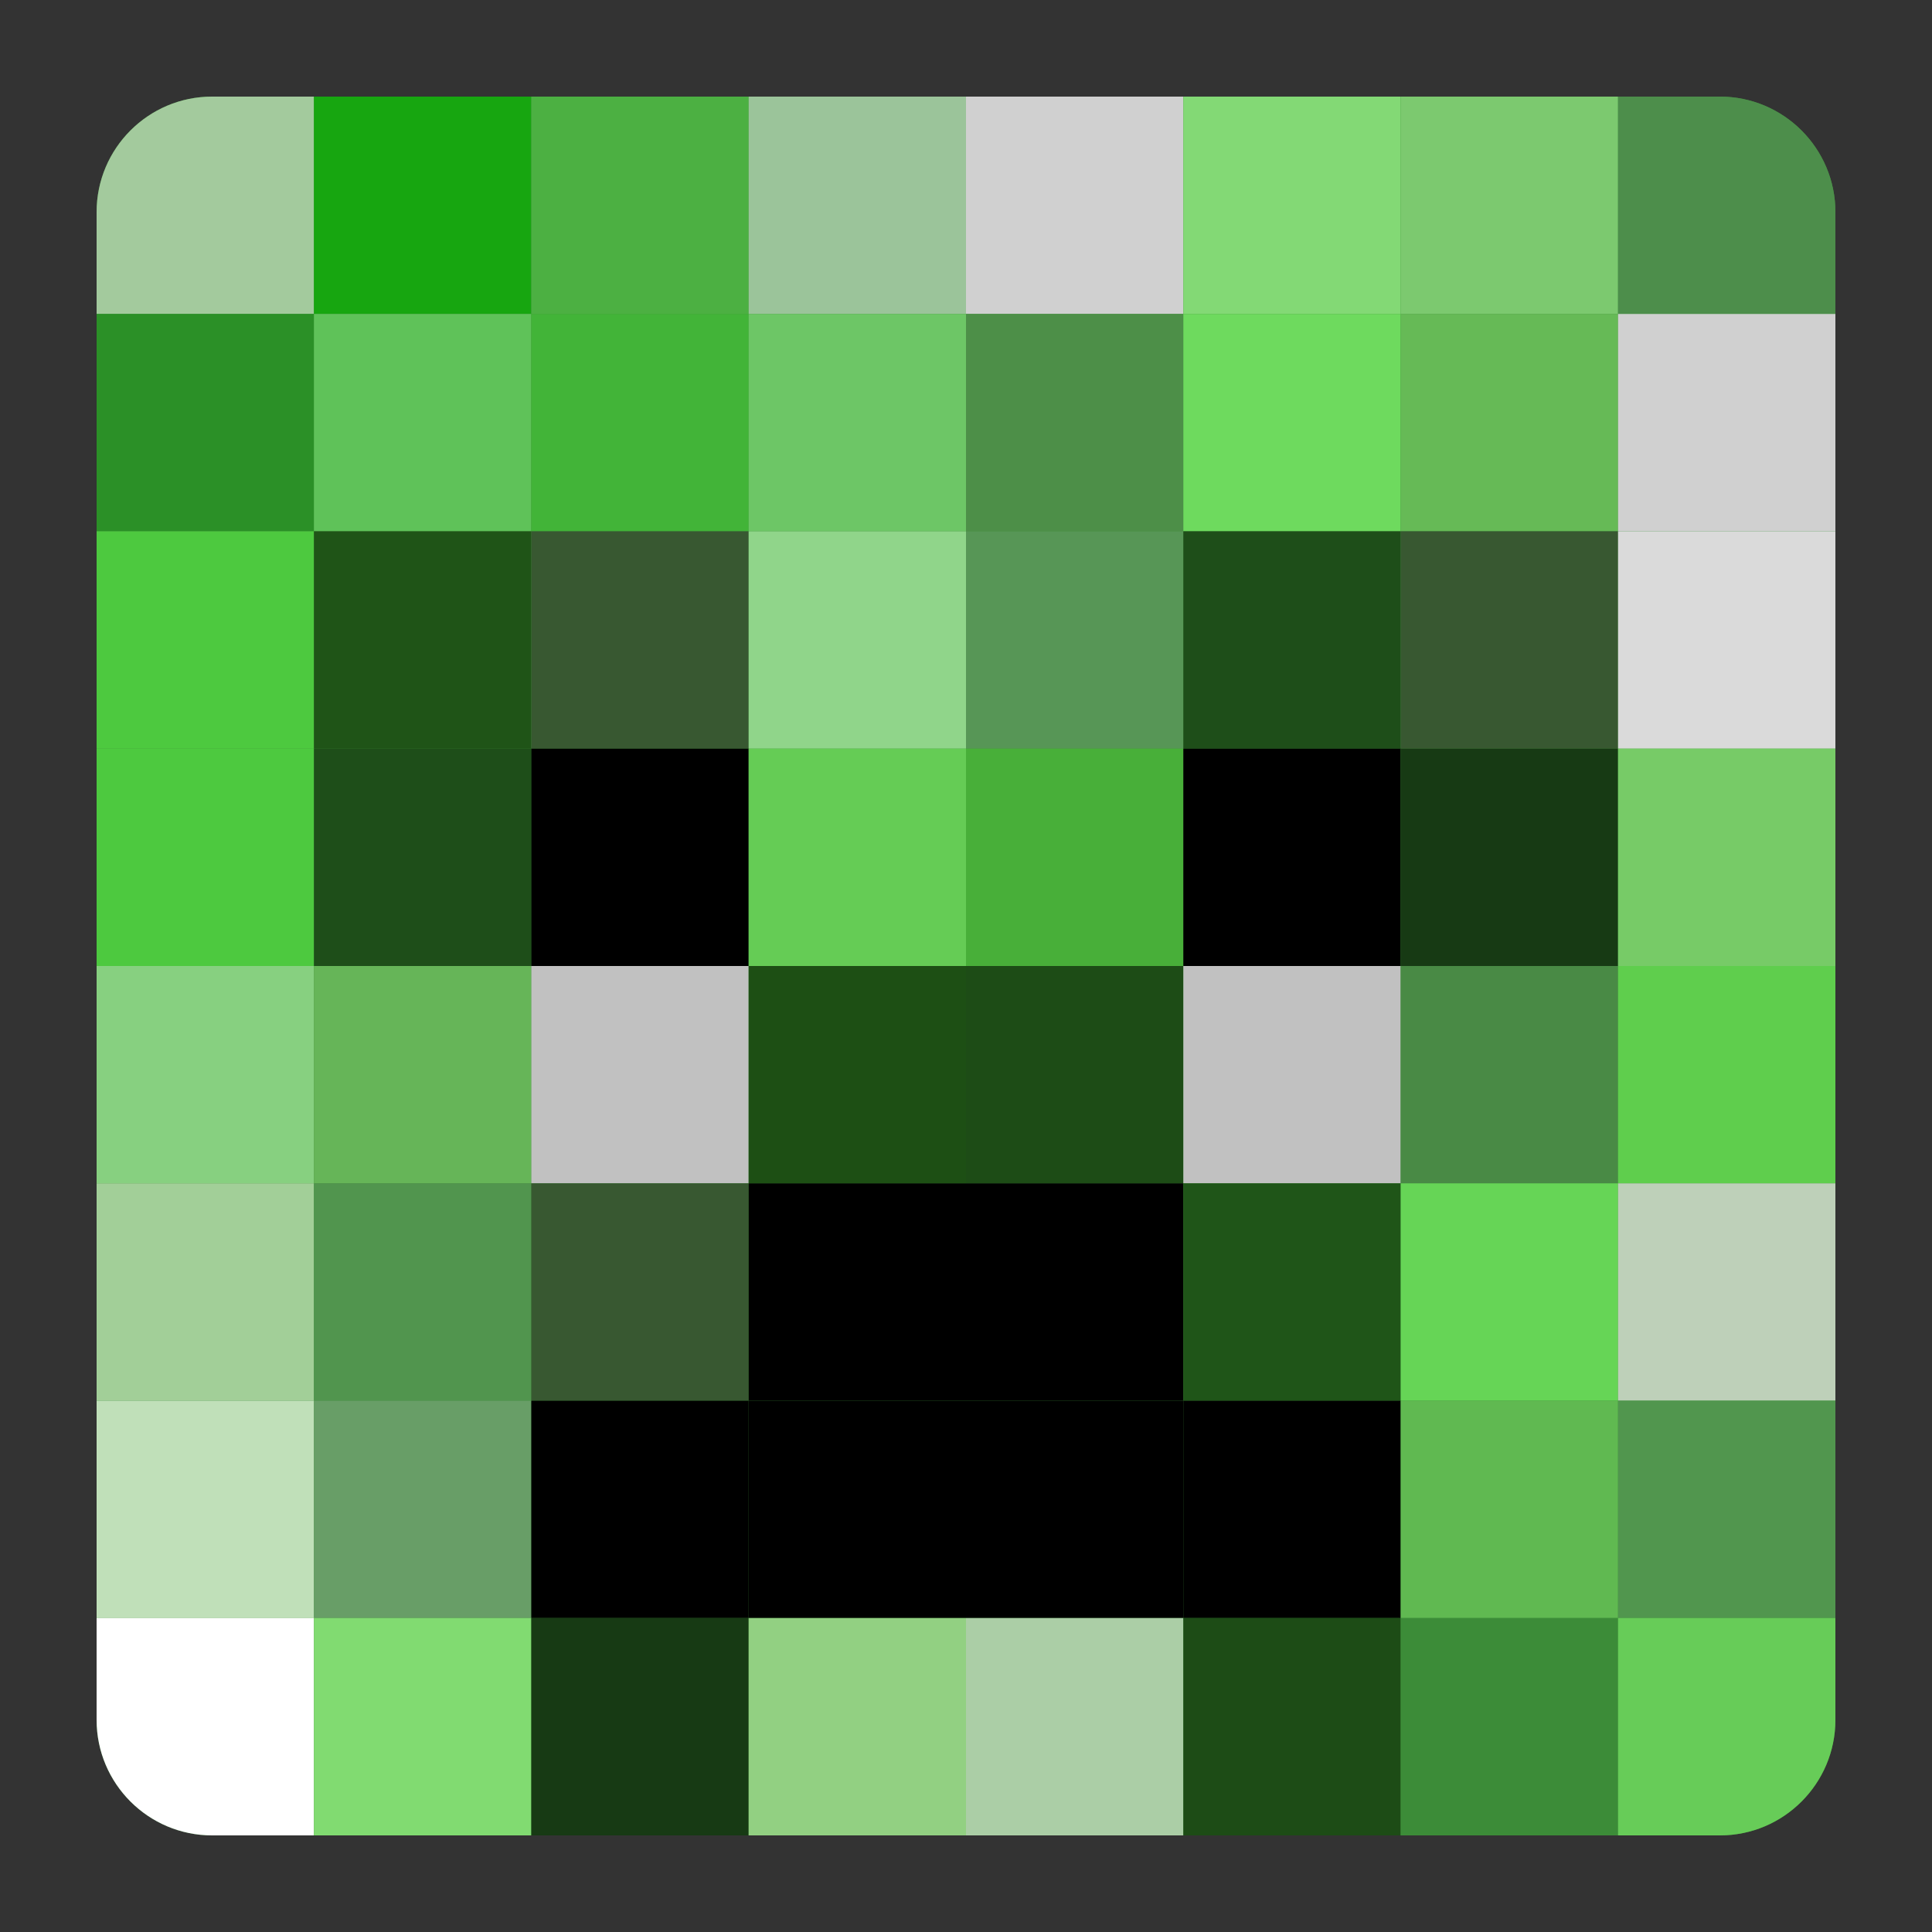 <?xml version="1.0" encoding="utf-8"?>
<!-- Generator: Adobe Illustrator 27.4.0, SVG Export Plug-In . SVG Version: 6.00 Build 0)  -->
<svg version="1.1" id="Layer_1" xmlns="http://www.w3.org/2000/svg" xmlns:xlink="http://www.w3.org/1999/xlink" x="0px" y="0px"
	 viewBox="0 0 100 100" style="enable-background:new 0 0 100 100;" xml:space="preserve">
<rect x="0" y="0" width="100" height="100" fill="#333333" stroke="none"/>
<style type="text/css">
	.st0{fill:#3C8C38;}
	.st1{fill:#A3CA9D;}
	.st2{fill:#17A610;}
	.st3{fill:#4CB042;}
	.st4{fill:#9BC49A;}
	.st5{fill:#D0D0D0;}
	.st6{fill:#83D975;}
	.st7{fill:#7CC96F;}
	.st8{fill:#4D8E4B;}
	.st9{fill:#2B9027;}
	.st10{fill:#5FC259;}
	.st11{fill:#42B438;}
	.st12{fill:#6DC666;}
	.st13{fill:#4D8F48;}
	.st14{fill:#6EDA5E;}
	.st15{fill:#66BA56;}
	.st16{fill:#4DC93F;}
	.st17{fill:#1F5417;}
	.st18{fill:#385831;}
	.st19{fill:#90D58A;}
	.st20{fill:#579656;}
	.st21{fill:#1E4E19;}
	.st22{fill:#DADADA;}
	.st23{fill:#65CC55;}
	.st24{fill:#48AF39;}
	.st25{fill:#173A14;}
	.st26{fill:#77CB67;}
	.st27{fill:#87D080;}
	.st28{fill:#66B558;}
	.st29{fill:#C1C1C1;}
	.st30{fill:#1D4F14;}
	.st31{fill:#1D4C16;}
	.st32{fill:#498A45;}
	.st33{fill:#5FCE4D;}
	.st34{fill:#A2CF98;}
	.st35{fill:#51954E;}
	.st36{fill:#1F5518;}
	.st37{fill:#66D556;}
	.st38{fill:#BED0B9;}
	.st39{fill:#C0E0B9;}
	.st40{fill:#689E67;}
	.st41{fill:#60B951;}
	.st42{fill:#51964E;}
	.st43{fill:#FFFFFF;}
	.st44{fill:#81DB71;}
	.st45{fill:#92D082;}
	.st46{fill:#ABCEA6;}
	.st47{fill:#67CC58;}
</style>
<g>
	<path class="st0" d="M89.02,95H10.98C7.68,95,5,92.32,5,89.02V10.98C5,7.68,7.68,5,10.98,5h78.03C92.32,5,95,7.68,95,10.98v78.03
		C95,92.32,92.32,95,89.02,95z"/>
	<g>
		<path class="st1" d="M16.25,16.25H5v-5.27C5,7.68,7.68,5,10.98,5h5.27V16.25z"/>
		<rect x="16.25" y="5" class="st2" width="11.25" height="11.25"/>
		<rect x="27.5" y="5" class="st3" width="11.25" height="11.25"/>
		<rect x="38.75" y="5" class="st4" width="11.25" height="11.25"/>
		<rect x="50" y="5" class="st5" width="11.25" height="11.25"/>
		<rect x="61.25" y="5" class="st6" width="11.25" height="11.25"/>
		<rect x="72.5" y="5" class="st7" width="11.25" height="11.25"/>
		<path class="st8" d="M95,16.25H83.75V5h5.27C92.32,5,95,7.68,95,10.98V16.25z"/>
		<rect x="5" y="16.25" class="st9" width="11.25" height="11.25"/>
		<rect x="16.25" y="16.25" class="st10" width="11.25" height="11.25"/>
		<rect x="27.5" y="16.25" class="st11" width="11.25" height="11.25"/>
		<rect x="38.75" y="16.25" class="st12" width="11.25" height="11.25"/>
		<rect x="50" y="16.25" class="st13" width="11.25" height="11.25"/>
		<rect x="61.25" y="16.25" class="st14" width="11.25" height="11.25"/>
		<rect x="72.5" y="16.25" class="st15" width="11.25" height="11.25"/>
		<rect x="83.75" y="16.25" class="st5" width="11.25" height="11.25"/>
		<rect x="5" y="27.5" class="st16" width="11.25" height="11.25"/>
		<rect x="16.25" y="27.5" class="st17" width="11.25" height="11.25"/>
		<rect x="27.5" y="27.5" class="st18" width="11.25" height="11.25"/>
		<rect x="38.75" y="27.5" class="st19" width="11.25" height="11.25"/>
		<rect x="50" y="27.5" class="st20" width="11.25" height="11.25"/>
		<rect x="61.25" y="27.5" class="st21" width="11.25" height="11.25"/>
		<rect x="72.5" y="27.5" class="st18" width="11.25" height="11.25"/>
		<rect x="83.75" y="27.5" class="st22" width="11.25" height="11.25"/>
		<rect x="5" y="38.75" class="st16" width="11.25" height="11.25"/>
		<rect x="16.25" y="38.75" class="st21" width="11.25" height="11.25"/>
		<rect x="27.5" y="38.75" width="11.25" height="11.25"/>
		<rect x="38.75" y="38.75" class="st23" width="11.25" height="11.25"/>
		<rect x="50" y="38.75" class="st24" width="11.25" height="11.25"/>
		<rect x="61.25" y="38.75" width="11.25" height="11.25"/>
		<rect x="72.5" y="38.75" class="st25" width="11.25" height="11.25"/>
		<rect x="83.75" y="38.75" class="st26" width="11.25" height="11.25"/>
		<rect x="5" y="50" class="st27" width="11.25" height="11.25"/>
		<rect x="16.25" y="50" class="st28" width="11.25" height="11.25"/>
		<rect x="27.5" y="50" class="st29" width="11.25" height="11.25"/>
		<rect x="38.75" y="50" class="st30" width="11.25" height="11.25"/>
		<rect x="50" y="50" class="st31" width="11.25" height="11.25"/>
		<rect x="61.25" y="50" class="st29" width="11.25" height="11.25"/>
		<rect x="72.5" y="50" class="st32" width="11.25" height="11.25"/>
		<rect x="83.75" y="50" class="st33" width="11.25" height="11.25"/>
		<rect x="5" y="61.25" class="st34" width="11.25" height="11.25"/>
		<rect x="16.25" y="61.25" class="st35" width="11.25" height="11.25"/>
		<rect x="27.5" y="61.25" class="st18" width="11.25" height="11.25"/>
		<rect x="38.75" y="61.25" width="11.25" height="11.25"/>
		<rect x="50" y="61.25" width="11.25" height="11.25"/>
		<rect x="61.25" y="61.25" class="st36" width="11.25" height="11.25"/>
		<rect x="72.5" y="61.25" class="st37" width="11.25" height="11.25"/>
		<rect x="83.75" y="61.25" class="st38" width="11.25" height="11.25"/>
		<rect x="5" y="72.5" class="st39" width="11.25" height="11.25"/>
		<rect x="16.25" y="72.5" class="st40" width="11.25" height="11.25"/>
		<rect x="27.5" y="72.5" width="11.25" height="11.25"/>
		<rect x="38.75" y="72.5" width="11.25" height="11.25"/>
		<rect x="50" y="72.5" width="11.25" height="11.25"/>
		<rect x="61.25" y="72.5" width="11.25" height="11.25"/>
		<rect x="72.5" y="72.5" class="st41" width="11.25" height="11.25"/>
		<rect x="83.75" y="72.5" class="st42" width="11.25" height="11.25"/>
		<path class="st43" d="M16.25,95h-5.27C7.68,95,5,92.32,5,89.02v-5.27h11.25V95z"/>
		<rect x="16.25" y="83.75" class="st44" width="11.25" height="11.25"/>
		<rect x="27.5" y="83.75" class="st25" width="11.25" height="11.25"/>
		<rect x="38.75" y="83.75" class="st45" width="11.25" height="11.25"/>
		<rect x="50" y="83.75" class="st46" width="11.25" height="11.25"/>
		<rect x="61.25" y="83.75" class="st31" width="11.25" height="11.25"/>
		<rect x="72.5" y="83.75" class="st0" width="11.25" height="11.25"/>
		<path class="st47" d="M89.02,95h-5.27V83.75H95v5.27C95,92.32,92.32,95,89.02,95z"/>
	</g>
</g>
</svg>
